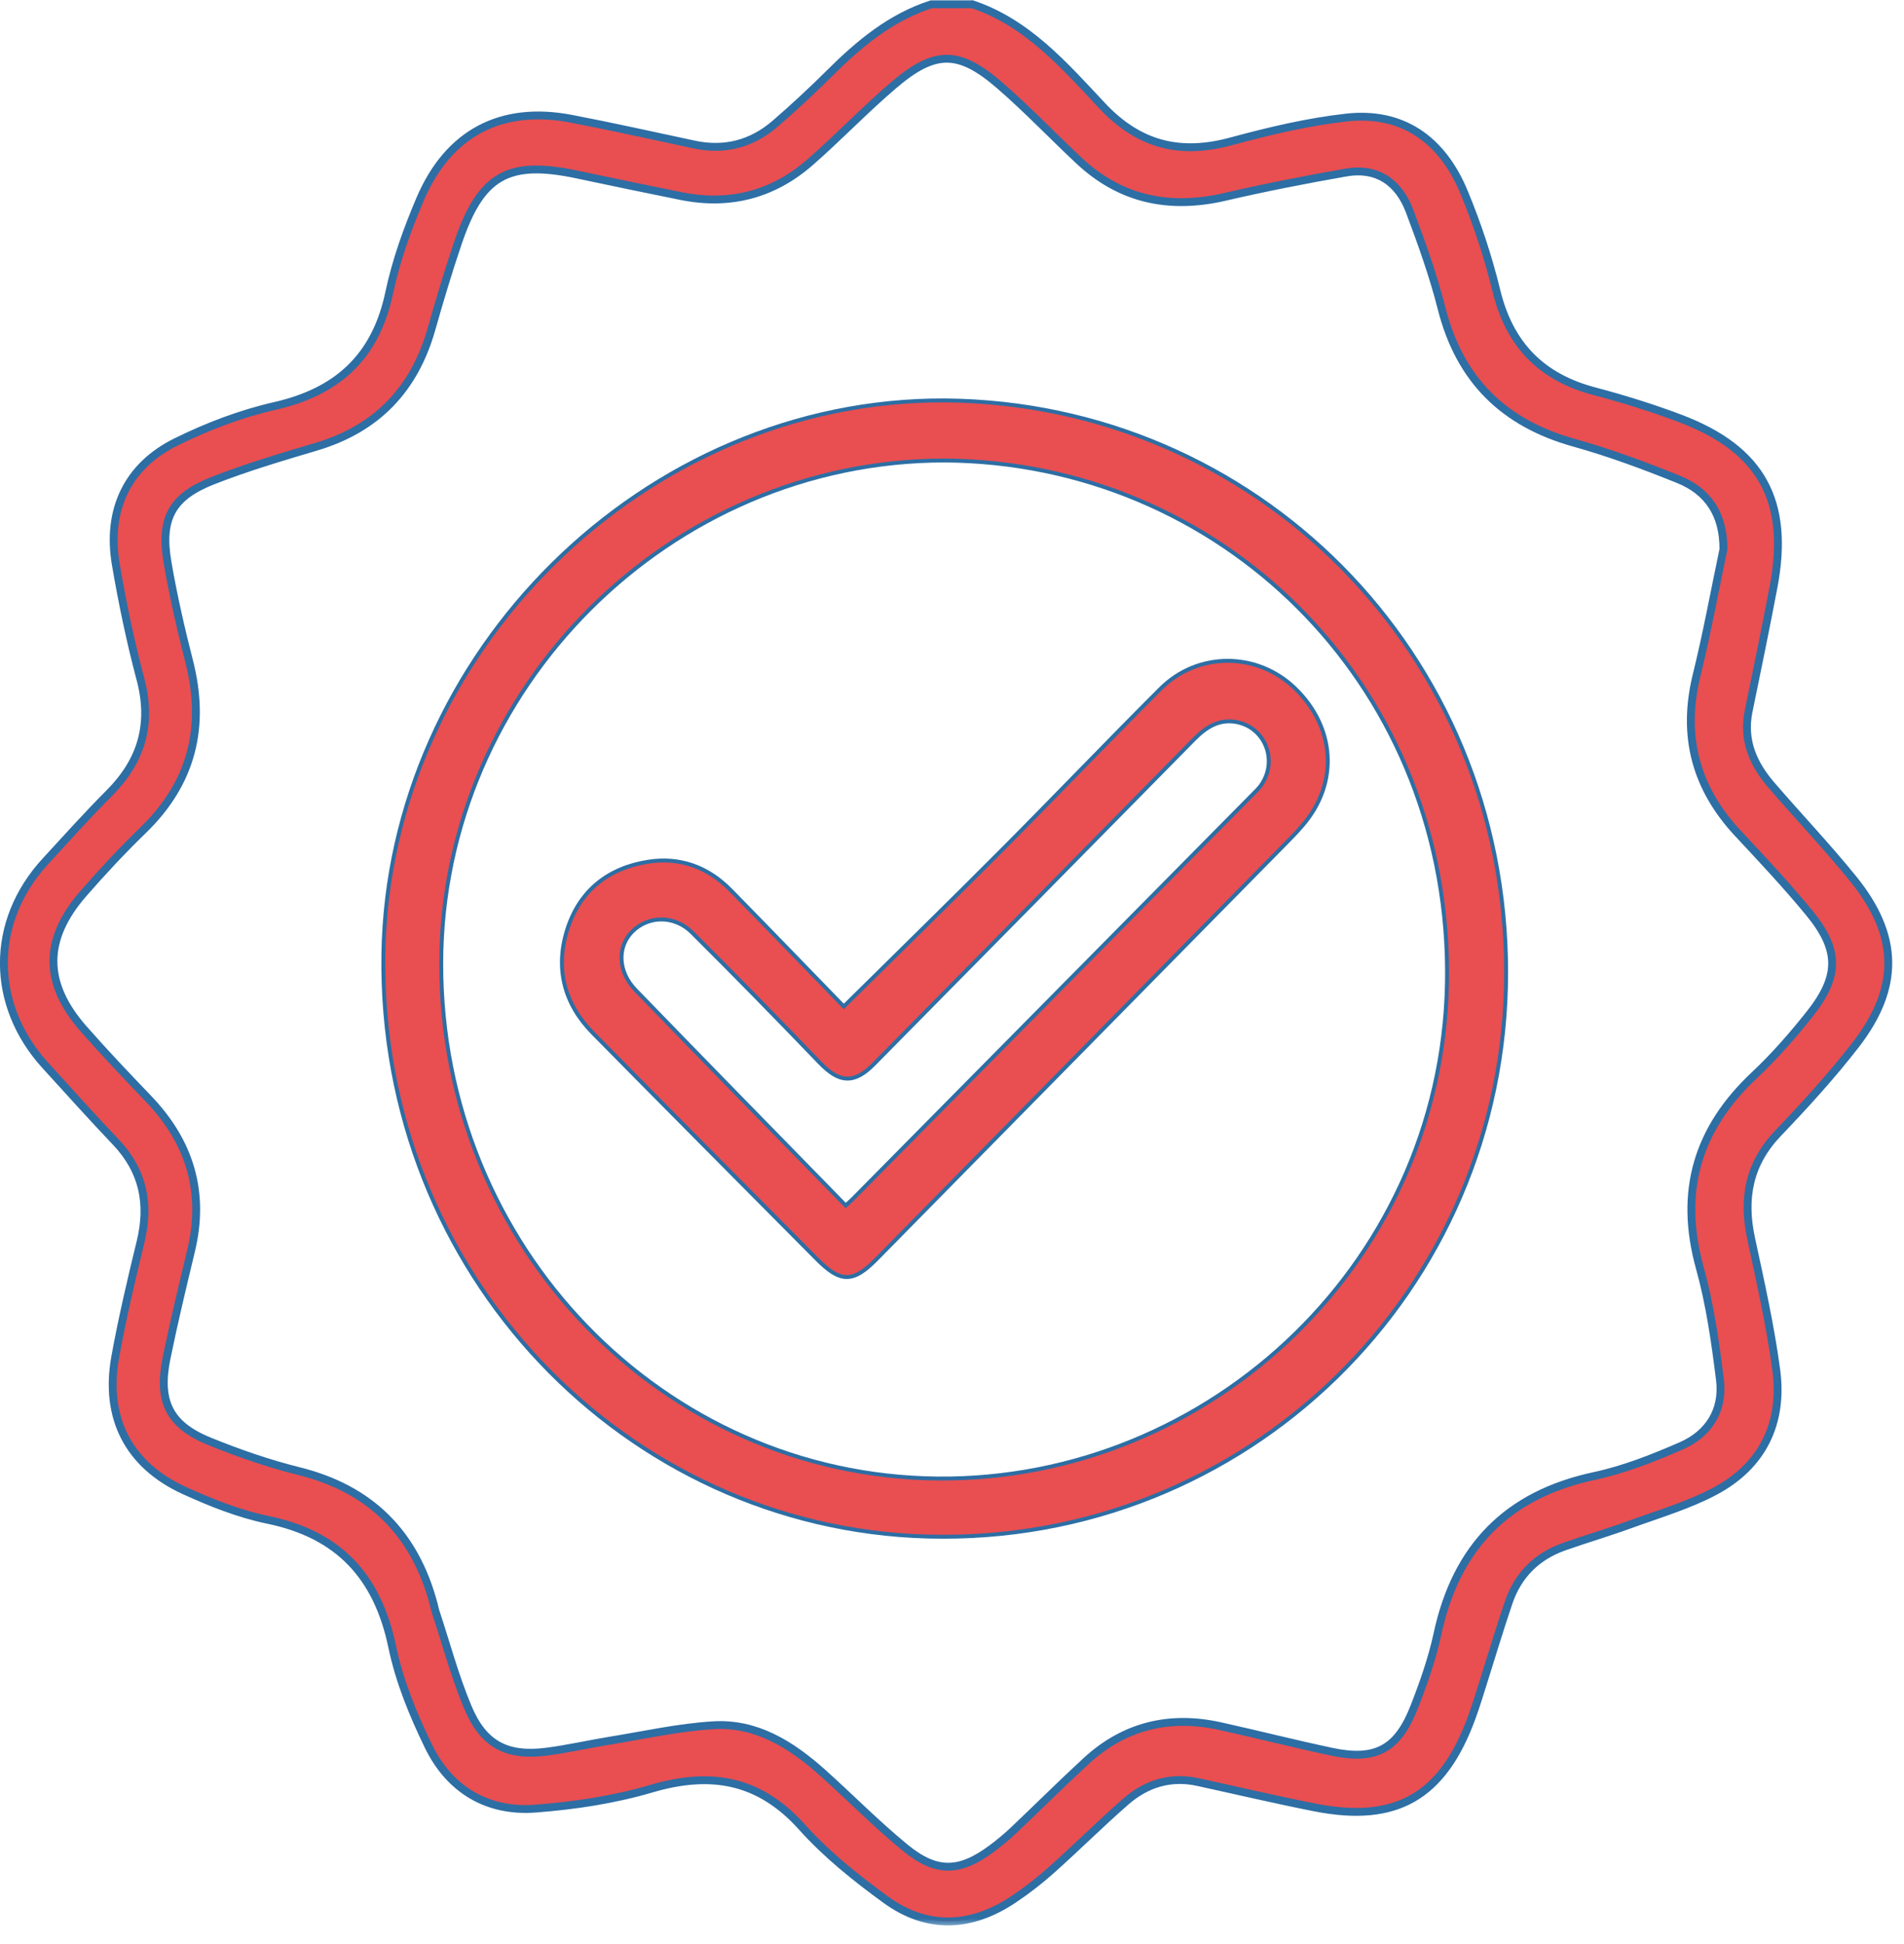 <svg fill="none" height="99" viewBox="0 0 97 99" width="97" xmlns="http://www.w3.org/2000/svg" xmlns:xlink="http://www.w3.org/1999/xlink"><mask id="a" fill="#000" height="99" maskUnits="userSpaceOnUse" width="98" x="-.8" y="-.784"><path d="m-.8-.784h98v99h-98z" fill="#fff"/><path d="m49.531.216c2.804.935 4.692 3.117 6.618 5.17 1.888 2.011 3.984 2.515 6.563 1.816 1.929-.522 3.897-.992 5.877-1.214 2.893-.323 4.895 1.153 5.991 3.788.678 1.628 1.24 3.327 1.657 5.042.669 2.754 2.304 4.4 4.989 5.109 1.484.392 2.956.849 4.392 1.393 4.125 1.565 5.566 4.201 4.736 8.574-.401 2.116-.837 4.224-1.27 6.334-.304 1.476.233 2.683 1.157 3.758 1.381 1.603 2.844 3.14 4.175 4.784 2.336 2.888 2.383 5.535.108 8.467-1.219 1.571-2.566 3.047-3.94 4.484-1.48 1.548-1.812 3.312-1.374 5.352.478 2.227.983 4.457 1.283 6.712.361 2.724-.714 4.889-3.13 6.173-1.346.715-2.838 1.153-4.279 1.678-1.119.407-2.262.743-3.387 1.139-1.391.487-2.358 1.439-2.838 2.848-.459 1.347-.864 2.712-1.294 4.069-.191.602-.372 1.21-.592 1.804-1.47 4.012-3.842 5.382-7.981 4.568-1.998-.394-3.982-.862-5.972-1.296-1.397-.304-2.629.088-3.676 1.004-1.281 1.12-2.491 2.328-3.761 3.461-.61.545-1.262 1.051-1.941 1.506-2.153 1.443-4.39 1.56-6.505.029-1.523-1.105-3.027-2.309-4.28-3.706-2.185-2.435-4.658-2.842-7.665-1.957-1.909.562-3.921.866-5.908 1.017-2.44.187-4.373-.954-5.454-3.173-.782-1.607-1.484-3.318-1.846-5.061-.752-3.612-2.744-5.736-6.338-6.475-1.459-.3-2.888-.87-4.252-1.491-2.854-1.3-4.086-3.716-3.519-6.823.357-1.961.813-3.905 1.285-5.841.474-1.942.129-3.626-1.261-5.088-1.219-1.282-2.402-2.599-3.593-3.907-2.786-3.062-2.84-7.301.015-10.401 1.07-1.162 2.126-2.34 3.241-3.458 1.64-1.642 2.204-3.515 1.593-5.81-.512-1.925-.92-3.884-1.255-5.847-.471-2.764.588-5.013 3.071-6.237 1.593-.786 3.296-1.437 5.021-1.829 3.188-.724 5.144-2.483 5.838-5.774.344-1.63.92-3.232 1.576-4.767 1.442-3.377 4.139-4.774 7.701-4.09 2.092.401 4.173.866 6.255 1.311 1.552.333 2.939-.031 4.131-1.061.954-.826 1.88-1.686 2.776-2.576 1.51-1.502 3.116-2.842 5.176-3.505h2.075zm38.269 27.752c.009-1.755-.777-2.943-2.302-3.557-1.742-.702-3.513-1.359-5.32-1.863-3.555-.996-5.807-3.184-6.733-6.829-.427-1.682-1.017-3.328-1.627-4.952-.552-1.468-1.646-2.257-3.247-1.978-2.066.361-4.127.765-6.17 1.239-2.803.65-5.295.153-7.431-1.846-1.359-1.273-2.648-2.63-4.054-3.845-2.079-1.795-3.288-1.791-5.39.002-1.463 1.248-2.797 2.649-4.243 3.914-1.897 1.661-4.114 2.234-6.586 1.734-1.752-.355-3.502-.715-5.25-1.088-3.559-.761-4.946.011-6.127 3.5-.486 1.437-.922 2.894-1.336 4.356-.875 3.092-2.808 5.088-5.87 5.998-1.771.527-3.551 1.053-5.269 1.728-2.1.824-2.693 1.942-2.308 4.178.291 1.684.671 3.354 1.096 5.01.858 3.339.151 6.2-2.336 8.612-1.064 1.032-2.081 2.12-3.056 3.24-2.032 2.336-2.022 4.564.017 6.884 1.064 1.21 2.175 2.38 3.29 3.542 2.111 2.198 2.912 4.755 2.185 7.769-.438 1.816-.873 3.631-1.247 5.462-.45 2.204.146 3.408 2.192 4.239 1.48.6 3.003 1.13 4.549 1.514 3.644.906 5.913 3.159 6.875 6.802.032.122.055.248.095.369.535 1.621.977 3.282 1.633 4.851.794 1.9 1.984 2.521 3.984 2.272 1.087-.136 2.158-.386 3.241-.562 1.763-.285 3.521-.682 5.295-.787 2.194-.13 3.974.998 5.564 2.421 1.41 1.263 2.742 2.622 4.205 3.819 1.603 1.309 2.78 1.256 4.43.025.378-.283.743-.587 1.087-.912 1.238-1.172 2.447-2.378 3.7-3.532 1.958-1.802 4.262-2.343 6.826-1.776 1.897.42 3.781.9 5.683 1.304 2.241.474 3.362-.124 4.209-2.295.47-1.206.907-2.443 1.179-3.704.954-4.447 3.568-7.1 7.99-8.046 1.518-.325 3.001-.912 4.432-1.537 1.391-.608 2.162-1.808 1.969-3.364-.238-1.913-.51-3.844-1.024-5.694-1.087-3.907-.119-7.104 2.788-9.828 1.009-.946 1.931-2.005 2.795-3.091 1.548-1.946 1.544-3.284-.03-5.193-1.145-1.389-2.379-2.704-3.608-4.021-2.158-2.311-2.873-4.965-2.107-8.071.522-2.118.913-4.266 1.363-6.401z" fill="#000"/></mask><path d="m49.531.216c2.804.935 4.692 3.117 6.618 5.17 1.888 2.011 3.984 2.515 6.563 1.816 1.929-.522 3.897-.992 5.877-1.214 2.893-.323 4.895 1.153 5.991 3.788.678 1.628 1.24 3.327 1.657 5.042.669 2.754 2.304 4.4 4.989 5.109 1.484.392 2.956.849 4.392 1.393 4.125 1.565 5.566 4.201 4.736 8.574-.401 2.116-.837 4.224-1.27 6.334-.304 1.476.233 2.683 1.157 3.758 1.381 1.603 2.844 3.14 4.175 4.784 2.336 2.888 2.383 5.535.108 8.467-1.219 1.571-2.566 3.047-3.94 4.484-1.48 1.548-1.812 3.312-1.374 5.352.478 2.227.983 4.457 1.283 6.712.361 2.724-.714 4.889-3.13 6.173-1.346.715-2.838 1.153-4.279 1.678-1.119.407-2.262.743-3.387 1.139-1.391.487-2.358 1.439-2.838 2.848-.459 1.347-.864 2.712-1.294 4.069-.191.602-.372 1.21-.592 1.804-1.47 4.012-3.842 5.382-7.981 4.568-1.998-.394-3.982-.862-5.972-1.296-1.397-.304-2.629.088-3.676 1.004-1.281 1.12-2.491 2.328-3.761 3.461-.61.545-1.262 1.051-1.941 1.506-2.153 1.443-4.39 1.56-6.505.029-1.523-1.105-3.027-2.309-4.28-3.706-2.185-2.435-4.658-2.842-7.665-1.957-1.909.562-3.921.866-5.908 1.017-2.44.187-4.373-.954-5.454-3.173-.782-1.607-1.484-3.318-1.846-5.061-.752-3.612-2.744-5.736-6.338-6.475-1.459-.3-2.888-.87-4.252-1.491-2.854-1.3-4.086-3.716-3.519-6.823.357-1.961.813-3.905 1.285-5.841.474-1.942.129-3.626-1.261-5.088-1.219-1.282-2.402-2.599-3.593-3.907-2.786-3.062-2.84-7.301.015-10.401 1.07-1.162 2.126-2.34 3.241-3.458 1.64-1.642 2.204-3.515 1.593-5.81-.512-1.925-.92-3.884-1.255-5.847-.471-2.764.588-5.013 3.071-6.237 1.593-.786 3.296-1.437 5.021-1.829 3.188-.724 5.144-2.483 5.838-5.774.344-1.63.92-3.232 1.576-4.767 1.442-3.377 4.139-4.774 7.701-4.09 2.092.401 4.173.866 6.255 1.311 1.552.333 2.939-.031 4.131-1.061.954-.826 1.88-1.686 2.776-2.576 1.51-1.502 3.116-2.842 5.176-3.505h2.075zm38.269 27.752c.009-1.755-.777-2.943-2.302-3.557-1.742-.702-3.513-1.359-5.32-1.863-3.555-.996-5.807-3.184-6.733-6.829-.427-1.682-1.017-3.328-1.627-4.952-.552-1.468-1.646-2.257-3.247-1.978-2.066.361-4.127.765-6.17 1.239-2.803.65-5.295.153-7.431-1.846-1.359-1.273-2.648-2.63-4.054-3.845-2.079-1.795-3.288-1.791-5.39.002-1.463 1.248-2.797 2.649-4.243 3.914-1.897 1.661-4.114 2.234-6.586 1.734-1.752-.355-3.502-.715-5.25-1.088-3.559-.761-4.946.011-6.127 3.5-.486 1.437-.922 2.894-1.336 4.356-.875 3.092-2.808 5.088-5.87 5.998-1.771.527-3.551 1.053-5.269 1.728-2.1.824-2.693 1.942-2.308 4.178.291 1.684.671 3.354 1.096 5.01.858 3.339.151 6.2-2.336 8.612-1.064 1.032-2.081 2.12-3.056 3.24-2.032 2.336-2.022 4.564.017 6.884 1.064 1.21 2.175 2.38 3.29 3.542 2.111 2.198 2.912 4.755 2.185 7.769-.438 1.816-.873 3.631-1.247 5.462-.45 2.204.146 3.408 2.192 4.239 1.48.6 3.003 1.13 4.549 1.514 3.644.906 5.913 3.159 6.875 6.802.032.122.055.248.095.369.535 1.621.977 3.282 1.633 4.851.794 1.9 1.984 2.521 3.984 2.272 1.087-.136 2.158-.386 3.241-.562 1.763-.285 3.521-.682 5.295-.787 2.194-.13 3.974.998 5.564 2.421 1.41 1.263 2.742 2.622 4.205 3.819 1.603 1.309 2.78 1.256 4.43.025.378-.283.743-.587 1.087-.912 1.238-1.172 2.447-2.378 3.7-3.532 1.958-1.802 4.262-2.343 6.826-1.776 1.897.42 3.781.9 5.683 1.304 2.241.474 3.362-.124 4.209-2.295.47-1.206.907-2.443 1.179-3.704.954-4.447 3.568-7.1 7.99-8.046 1.518-.325 3.001-.912 4.432-1.537 1.391-.608 2.162-1.808 1.969-3.364-.238-1.913-.51-3.844-1.024-5.694-1.087-3.907-.119-7.104 2.788-9.828 1.009-.946 1.931-2.005 2.795-3.091 1.548-1.946 1.544-3.284-.03-5.193-1.145-1.389-2.379-2.704-3.608-4.021-2.158-2.311-2.873-4.965-2.107-8.071.522-2.118.913-4.266 1.363-6.401z" fill="#e94e51"/><g stroke="#2d6ea4"><path d="m49.531.216c2.804.935 4.692 3.117 6.618 5.17 1.888 2.011 3.984 2.515 6.563 1.816 1.929-.522 3.897-.992 5.877-1.214 2.893-.323 4.895 1.153 5.991 3.788.678 1.628 1.24 3.327 1.657 5.042.669 2.754 2.304 4.4 4.989 5.109 1.484.392 2.956.849 4.392 1.393 4.125 1.565 5.566 4.201 4.736 8.574-.401 2.116-.837 4.224-1.27 6.334-.304 1.476.233 2.683 1.157 3.758 1.381 1.603 2.844 3.14 4.175 4.784 2.336 2.888 2.383 5.535.108 8.467-1.219 1.571-2.566 3.047-3.94 4.484-1.48 1.548-1.812 3.312-1.374 5.352.478 2.227.983 4.457 1.283 6.712.361 2.724-.714 4.889-3.13 6.173-1.346.715-2.838 1.153-4.279 1.678-1.119.407-2.262.743-3.387 1.139-1.391.487-2.358 1.439-2.838 2.848-.459 1.347-.864 2.712-1.294 4.069-.191.602-.372 1.21-.592 1.804-1.47 4.012-3.842 5.382-7.981 4.568-1.998-.394-3.982-.862-5.972-1.296-1.397-.304-2.629.088-3.676 1.004-1.281 1.12-2.491 2.328-3.761 3.461-.61.545-1.262 1.051-1.941 1.506-2.153 1.443-4.39 1.56-6.505.029-1.523-1.105-3.027-2.309-4.28-3.706-2.185-2.435-4.658-2.842-7.665-1.957-1.909.562-3.921.866-5.908 1.017-2.44.187-4.373-.954-5.454-3.173-.782-1.607-1.484-3.318-1.846-5.061-.752-3.612-2.744-5.736-6.338-6.475-1.459-.3-2.888-.87-4.252-1.491-2.854-1.3-4.086-3.716-3.519-6.823.357-1.961.813-3.905 1.285-5.841.474-1.942.129-3.626-1.261-5.088-1.219-1.282-2.402-2.599-3.593-3.907-2.786-3.062-2.84-7.301.015-10.401 1.07-1.162 2.126-2.34 3.241-3.458 1.64-1.642 2.204-3.515 1.593-5.81-.512-1.925-.92-3.884-1.255-5.847-.471-2.764.588-5.013 3.071-6.237 1.593-.786 3.296-1.437 5.021-1.829 3.188-.724 5.144-2.483 5.838-5.774.344-1.63.92-3.232 1.576-4.767 1.442-3.377 4.139-4.774 7.701-4.09 2.092.401 4.173.866 6.255 1.311 1.552.333 2.939-.031 4.131-1.061.954-.826 1.88-1.686 2.776-2.576 1.51-1.502 3.116-2.842 5.176-3.505h2.075zm38.269 27.752c.009-1.755-.777-2.943-2.302-3.557-1.742-.702-3.513-1.359-5.32-1.863-3.555-.996-5.807-3.184-6.733-6.829-.427-1.682-1.017-3.328-1.627-4.952-.552-1.468-1.646-2.257-3.247-1.978-2.066.361-4.127.765-6.17 1.239-2.803.65-5.295.153-7.431-1.846-1.359-1.273-2.648-2.63-4.054-3.845-2.079-1.795-3.288-1.791-5.39.002-1.463 1.248-2.797 2.649-4.243 3.914-1.897 1.661-4.114 2.234-6.586 1.734-1.752-.355-3.502-.715-5.25-1.088-3.559-.761-4.946.011-6.127 3.5-.486 1.437-.922 2.894-1.336 4.356-.875 3.092-2.808 5.088-5.87 5.998-1.771.527-3.551 1.053-5.269 1.728-2.1.824-2.693 1.942-2.308 4.178.291 1.684.671 3.354 1.096 5.01.858 3.339.151 6.2-2.336 8.612-1.064 1.032-2.081 2.12-3.056 3.24-2.032 2.336-2.022 4.564.017 6.884 1.064 1.21 2.175 2.38 3.29 3.542 2.111 2.198 2.912 4.755 2.185 7.769-.438 1.816-.873 3.631-1.247 5.462-.45 2.204.146 3.408 2.192 4.239 1.48.6 3.003 1.13 4.549 1.514 3.644.906 5.913 3.159 6.875 6.802.032.122.055.248.095.369.535 1.621.977 3.282 1.633 4.851.794 1.9 1.984 2.521 3.984 2.272 1.087-.136 2.158-.386 3.241-.562 1.763-.285 3.521-.682 5.295-.787 2.194-.13 3.974.998 5.564 2.421 1.41 1.263 2.742 2.622 4.205 3.819 1.603 1.309 2.78 1.256 4.43.025.378-.283.743-.587 1.087-.912 1.238-1.172 2.447-2.378 3.7-3.532 1.958-1.802 4.262-2.343 6.826-1.776 1.897.42 3.781.9 5.683 1.304 2.241.474 3.362-.124 4.209-2.295.47-1.206.907-2.443 1.179-3.704.954-4.447 3.568-7.1 7.99-8.046 1.518-.325 3.001-.912 4.432-1.537 1.391-.608 2.162-1.808 1.969-3.364-.238-1.913-.51-3.844-1.024-5.694-1.087-3.907-.119-7.104 2.788-9.828 1.009-.946 1.931-2.005 2.795-3.091 1.548-1.946 1.544-3.284-.03-5.193-1.145-1.389-2.379-2.704-3.608-4.021-2.158-2.311-2.873-4.965-2.107-8.071.522-2.118.913-4.266 1.363-6.401z" mask="url(#a)" stroke-width=".4"/><path d="m48.172 20.395c15.725.146 28.567 12.786 28.558 29.153-.009 16.256-13.296 29.161-29.48 28.716-15.373-.422-27.966-13.402-27.718-29.673.235-15.316 13.288-28.283 28.64-28.196zm-.054 3.06c-13.993.007-25.611 11.607-25.64 25.597-.028 14.456 11.321 26.12 25.275 26.257 13.921.137 26.066-11.171 25.968-25.924-.098-14.766-11.651-25.846-25.604-25.93z" fill="#e94e51" stroke-width=".2"/><path d="m59.12 35.085c1.909-1.909 4.932-1.886 6.856-.024 2.061 1.994 2.229 4.821.407 6.955-.186.217-.379.431-.579.636-7.047 7.16-14.095 14.319-21.144 21.477-.581.59-1.041.916-1.52.916-.479-0-.941-.326-1.526-.915-3.806-3.834-7.618-7.663-11.409-11.511-1.452-1.472-1.935-3.274-1.31-5.261.63-2.002 2.098-3.146 4.122-3.465 1.622-.256 3.048.268 4.203 1.443 1.942 1.978 3.869 3.976 5.767 5.93 2.777-2.745 5.418-5.323 8.023-7.939 2.714-2.726 5.388-5.521 8.109-8.241zm3.873 1.692c-.873-.165-1.542.25-2.165.884-5.431 5.52-10.87 11.032-16.311 16.542-.491.498-.931.753-1.387.734-.452-.019-.886-.308-1.368-.81h-.001c-2.147-2.232-4.31-4.449-6.505-6.631-.912-.905-2.266-.861-3.075-.014-.733.769-.703 2.011.192 2.937 3.538 3.654 7.101 7.288 10.71 10.983.197-.18.28-.25.357-.328 6.801-6.877 13.603-13.754 20.402-20.633.158-.16.312-.308.427-.479v-.001c.841-1.247.175-2.91-1.277-3.185z" fill="#e94e51" stroke-width=".2"/></g></svg>